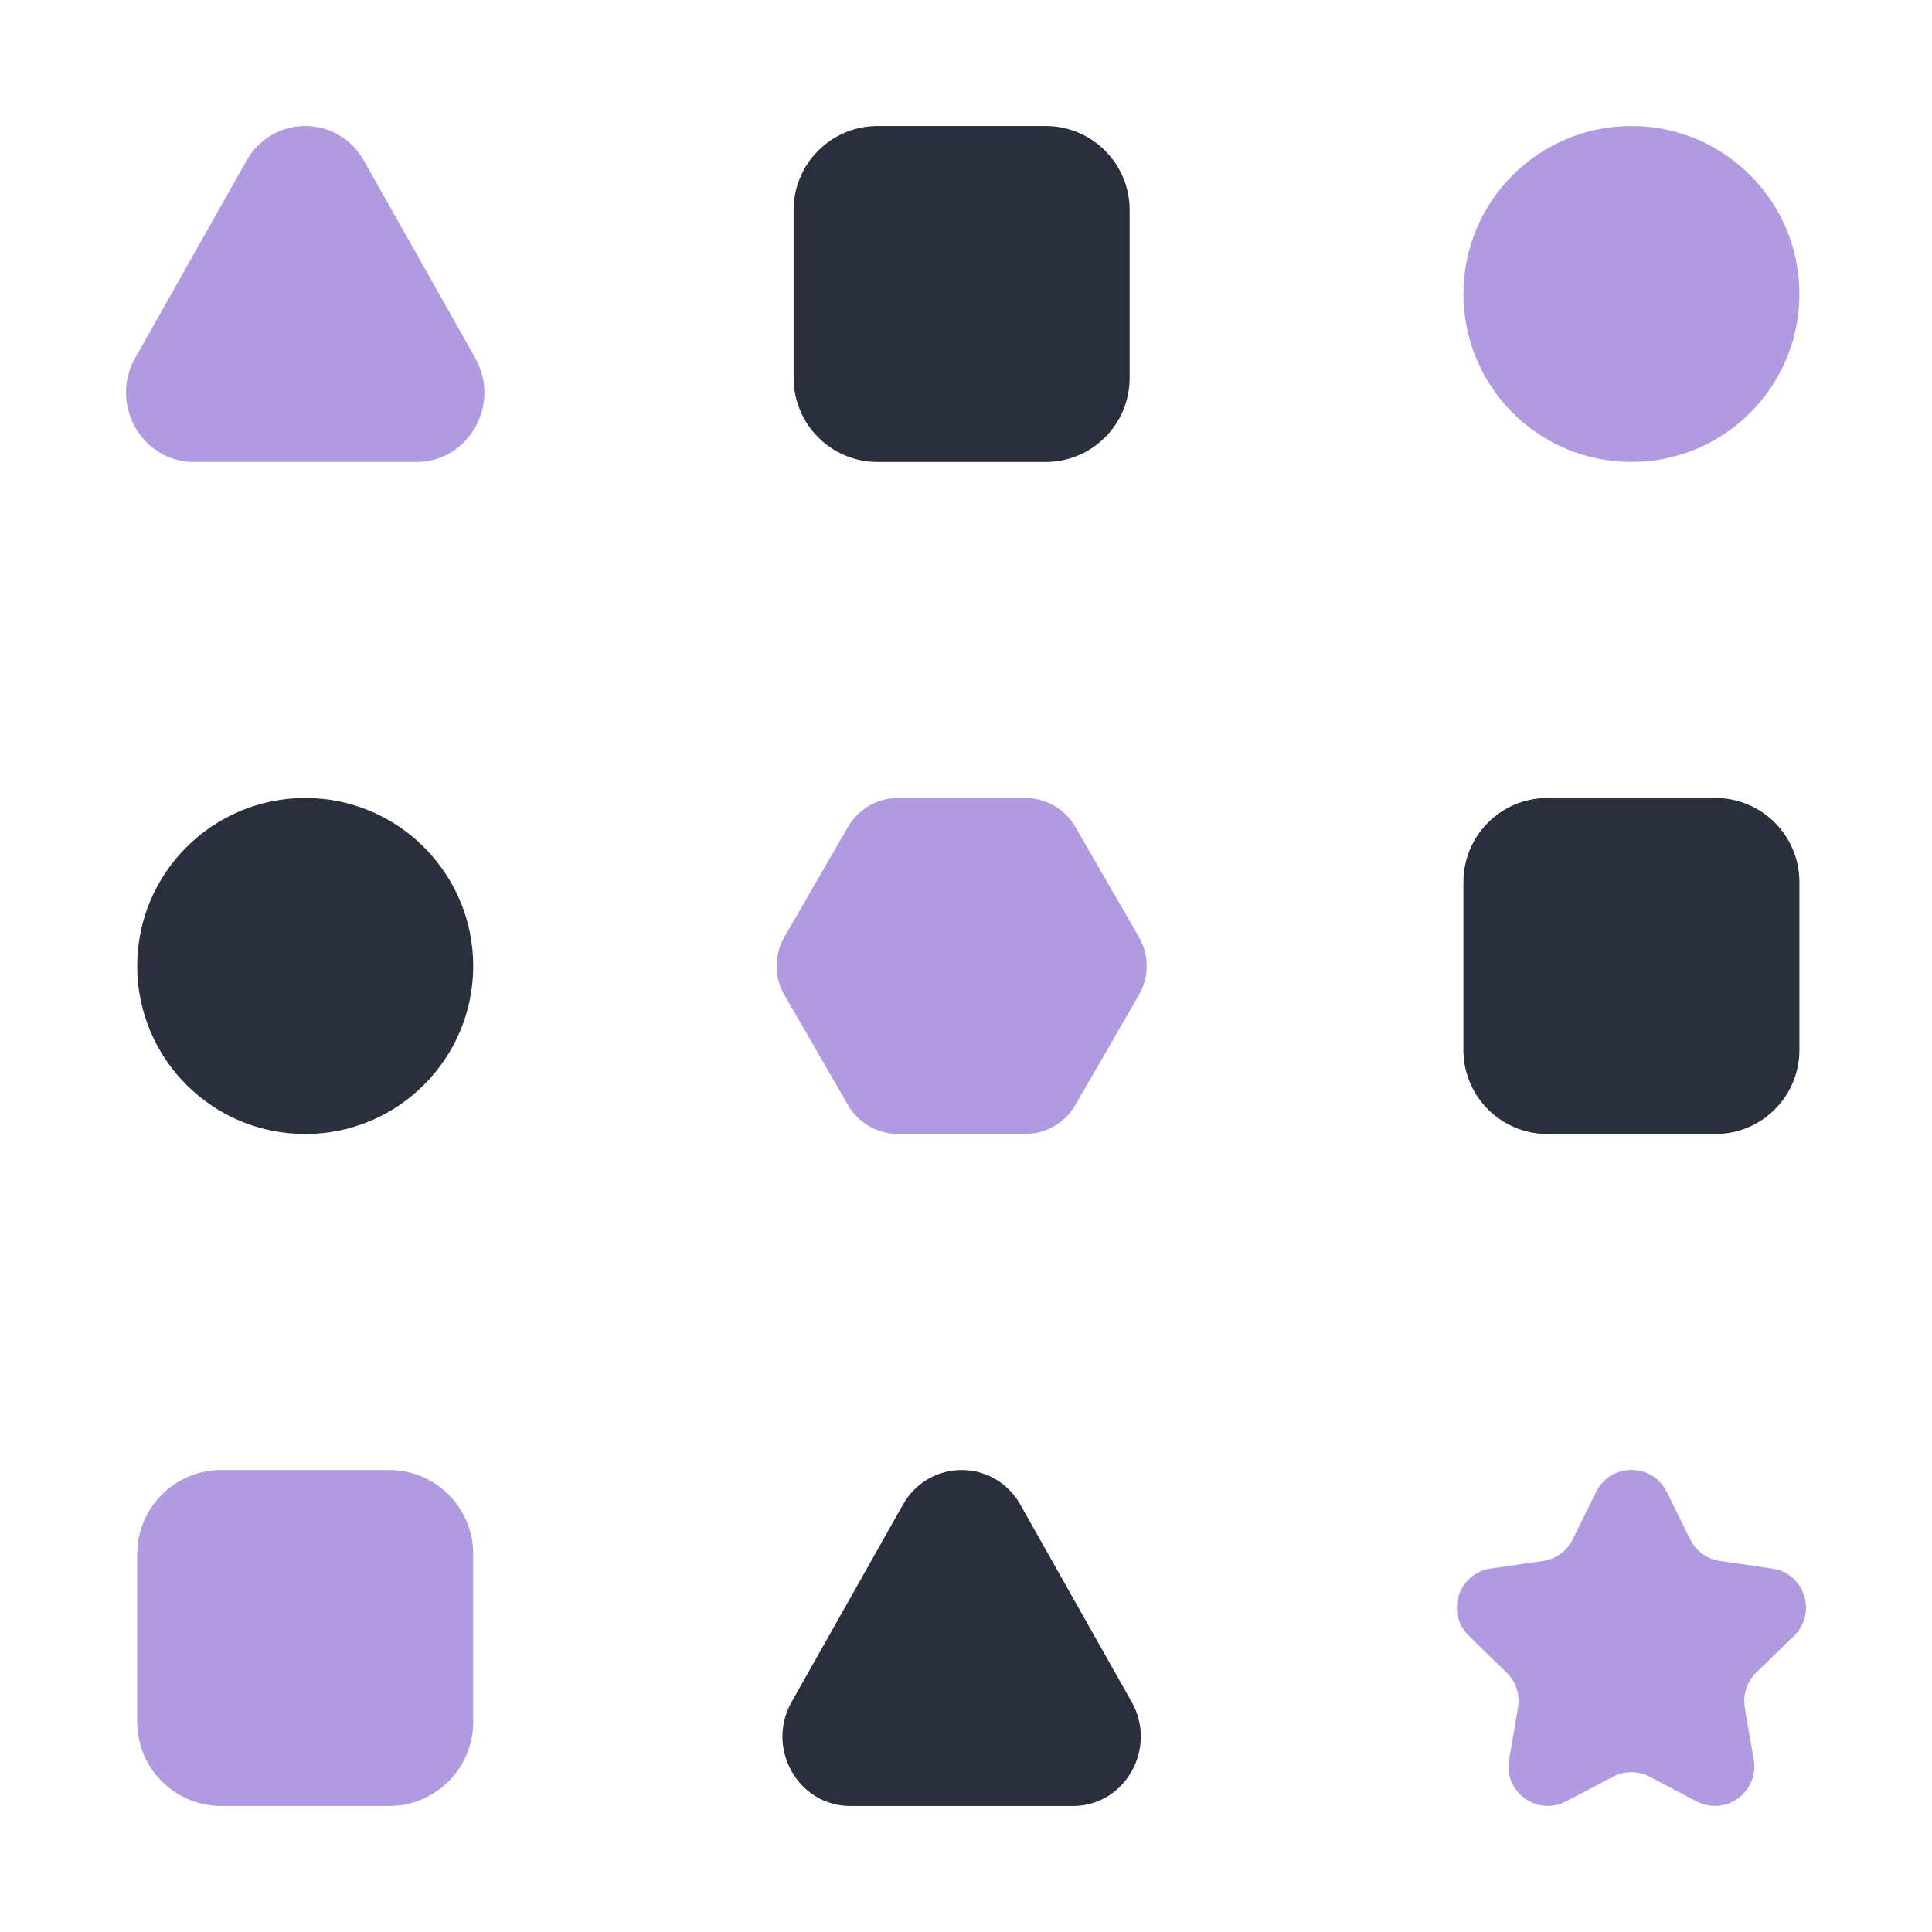 <?xml version="1.0" encoding="UTF-8"?>
<svg id="_50" data-name="50" xmlns="http://www.w3.org/2000/svg" viewBox="0 0 460 460">
  <defs>
    <style>
      .cls-1 {
        isolation: isolate;
      }

      .cls-1, .cls-2, .cls-3 {
        stroke-width: 0px;
      }

      .cls-1, .cls-3 {
        fill: #6536C2;
        opacity: .5;
      }

      .cls-2 {
        fill: #2a2e3d;
      }
    </style>
  </defs>
  <path class="cls-1" d="M403.94,428.9l-11.16-5.87c-2.73-1.44-6-1.44-8.73,0l-11.16,5.86c-6.88,3.61-14.92-2.23-13.6-9.89l2.14-12.43c.52-3.04-.49-6.15-2.69-8.3l-9.03-8.81c-5.56-5.43-2.49-14.88,5.2-16l12.48-1.81c3.05-.44,5.7-2.36,7.06-5.13l5.58-11.31c3.44-6.97,13.38-6.97,16.82,0l5.58,11.31c1.36,2.77,4.01,4.69,7.06,5.13l12.48,1.82c7.69,1.12,10.76,10.58,5.19,16l-9.03,8.8c-2.21,2.15-3.22,5.26-2.7,8.3l2.13,12.43c1.31,7.66-6.73,13.5-13.61,9.88"/>
  <path class="cls-1" d="M428.43,70c0,22.09-17.91,40-40,40s-40-17.91-40-40,17.91-40,40-40,40,17.91,40,40"/>
  <path class="cls-2" d="M408.43,270h-40c-11.04,0-20-8.96-20-20v-40c0-11.04,8.96-20,20-20h40c11.04,0,20,8.96,20,20v40c0,11.04-8.96,20-20,20"/>
  <path class="cls-1" d="M58.69,38.26c6.21-11.01,21.75-11.01,27.96,0l13.25,23.48,13.25,23.48c6.21,11.01-1.55,24.78-13.98,24.78h-53c-12.43,0-20.2-13.77-13.98-24.78l13.25-23.48,13.25-23.48Z"/>
  <path class="cls-1" d="M92.67,430h-40c-11.04,0-20-8.96-20-20v-40c0-11.04,8.96-20,20-20h40c11.04,0,20,8.96,20,20v40c0,11.04-8.96,20-20,20"/>
  <path class="cls-2" d="M112.67,230c0,22.09-17.91,40-40,40s-40-17.91-40-40,17.91-40,40-40,40,17.91,40,40"/>
  <path class="cls-2" d="M248.96,110h-40c-11.04,0-20-8.96-20-20v-40c0-11.04,8.96-20,20-20h40c11.04,0,20,8.96,20,20v40c0,11.04-8.96,20-20,20"/>
  <path class="cls-2" d="M214.98,358.26c6.21-11.01,21.75-11.01,27.96,0l13.25,23.48,13.25,23.48c6.21,11.01-1.55,24.78-13.98,24.78h-53c-12.43,0-20.2-13.77-13.98-24.78l13.25-23.48,13.25-23.48Z"/>
  <path class="cls-3" d="M244.11,190h-30.29c-4.92,0-9.46,2.62-11.92,6.88l-15.15,26.23c-2.46,4.26-2.46,9.51,0,13.77l15.15,26.23c2.46,4.26,7,6.88,11.92,6.88h30.29c4.92,0,9.46-2.62,11.92-6.88l15.15-26.23c2.46-4.26,2.46-9.51,0-13.77l-15.15-26.23c-2.46-4.26-7-6.88-11.92-6.88"/>
</svg>